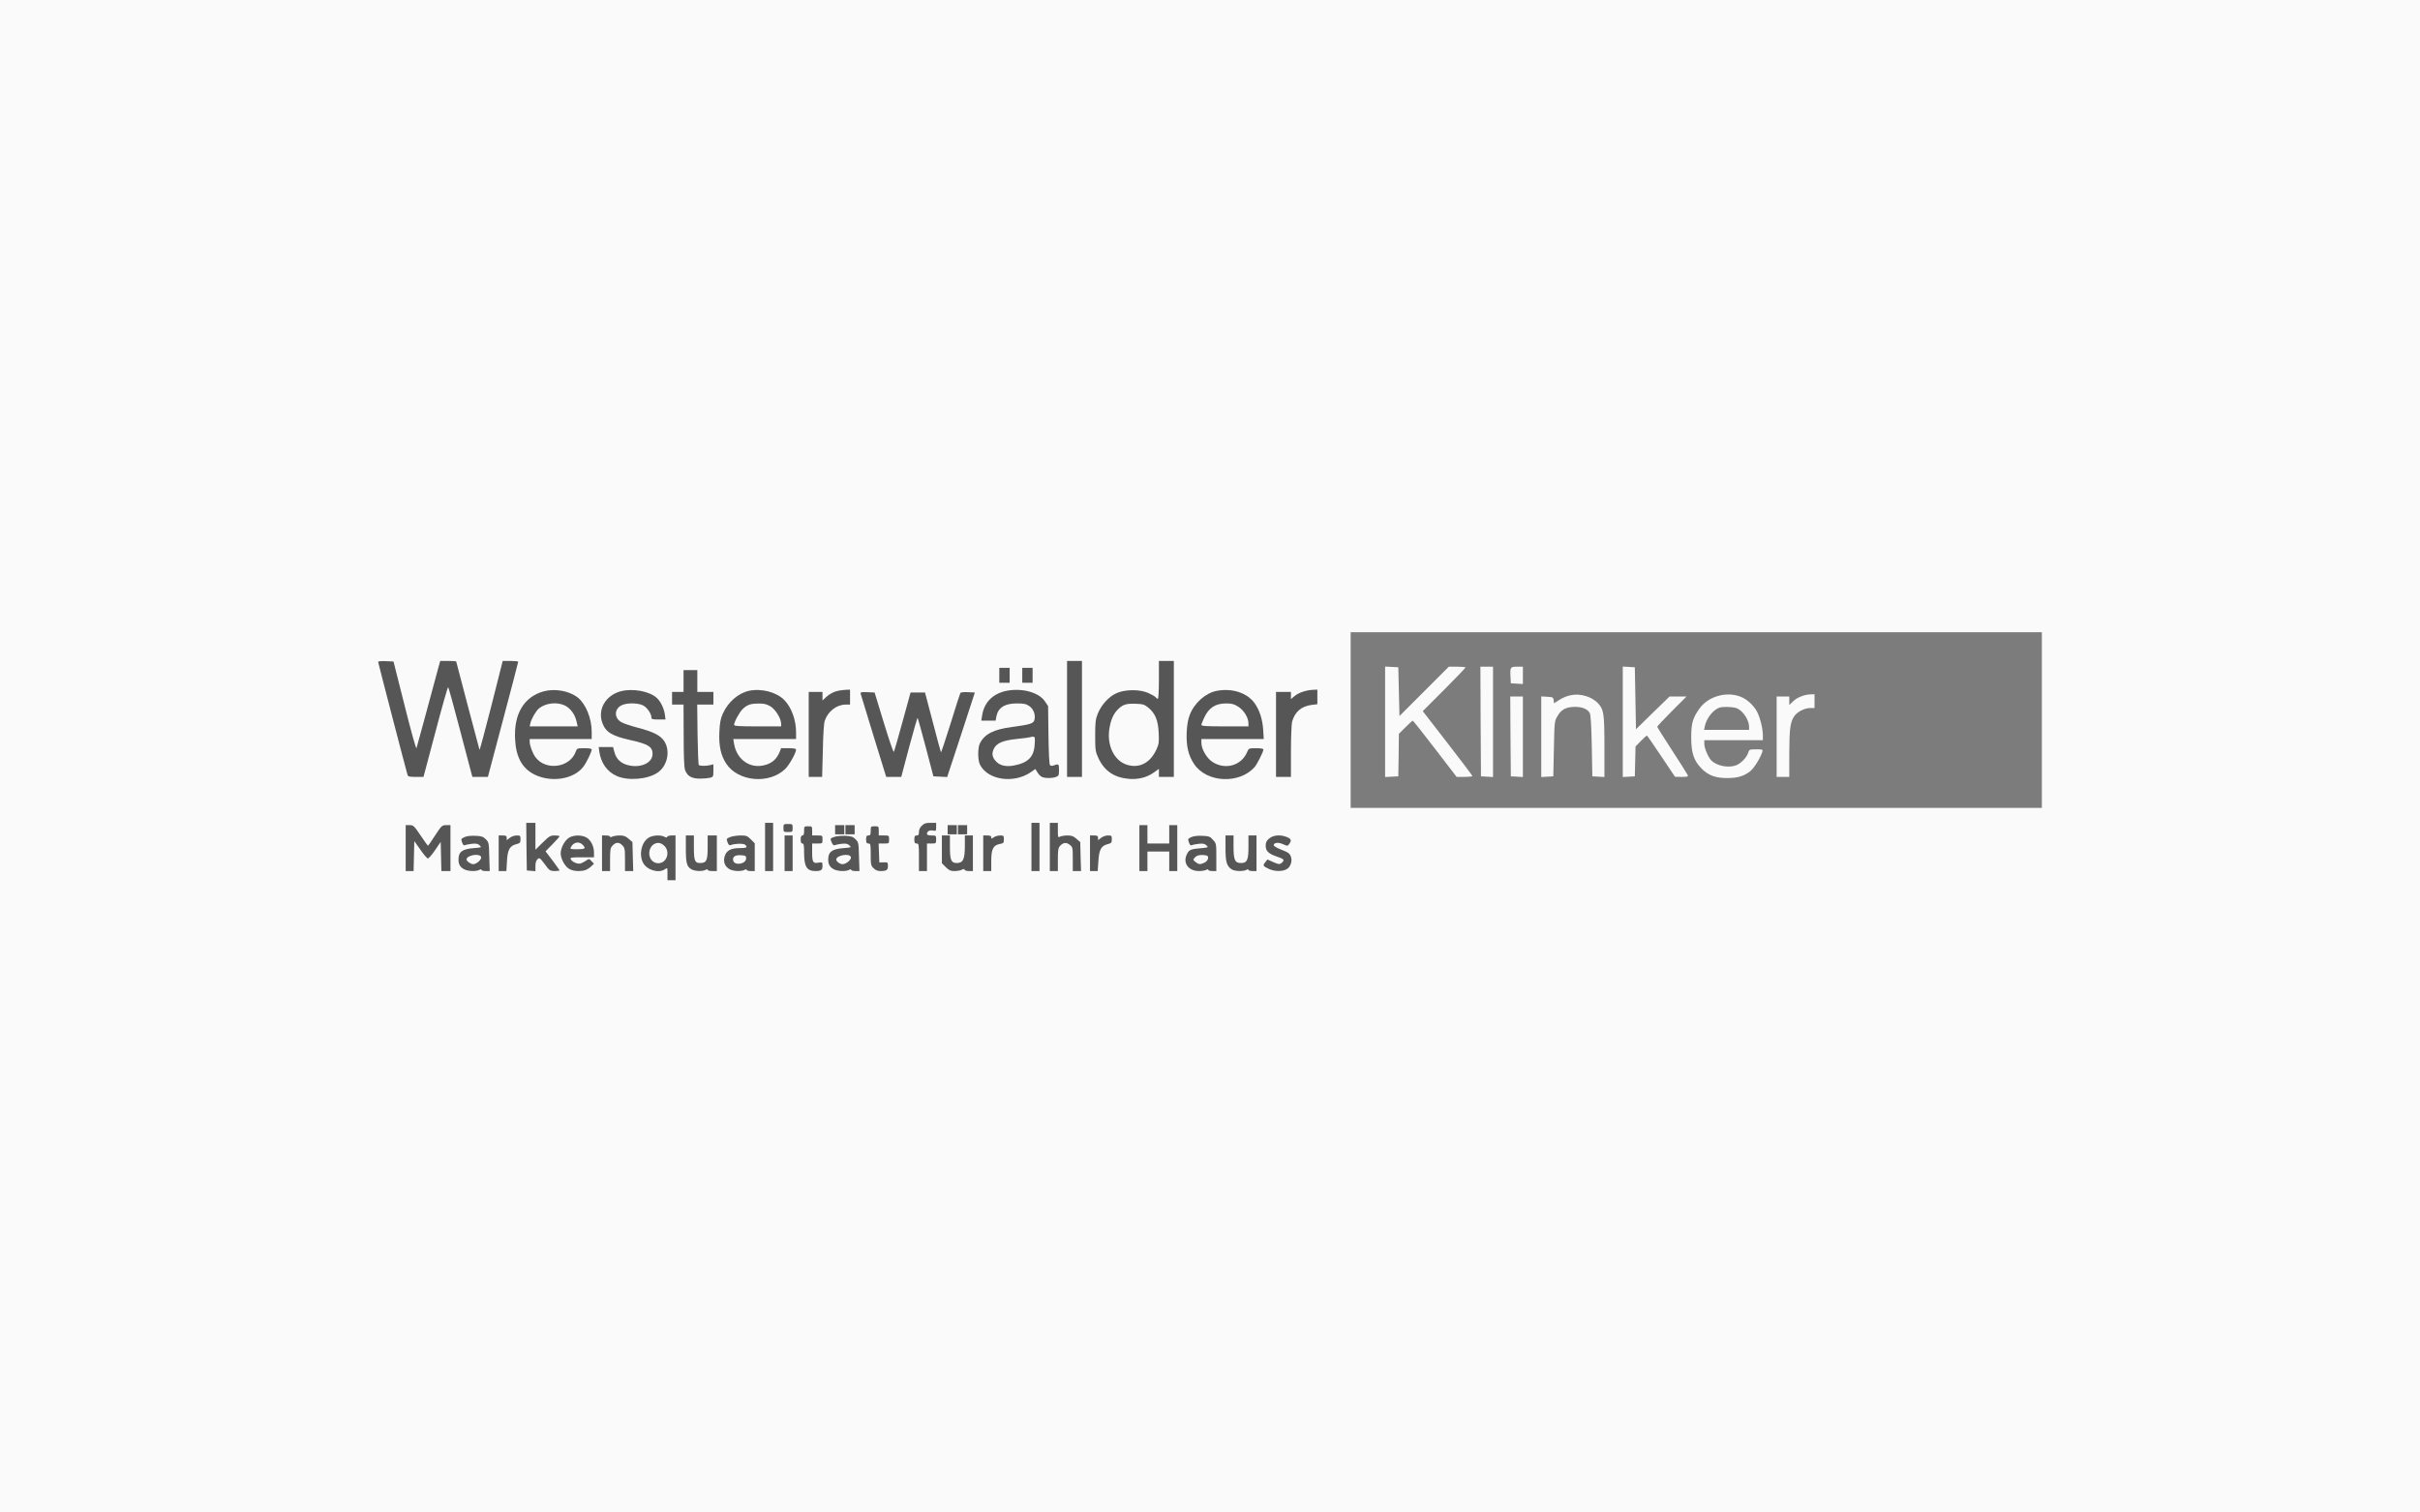 <?xml version="1.0" encoding="UTF-8"?> <svg xmlns="http://www.w3.org/2000/svg" width="160" height="100" viewBox="0 0 160 100" fill="none"> <rect width="160" height="100" fill="#FAFAFA"></rect> <g clip-path="url(#clip0_203_25384)"> <path d="M89.299 47.609V53.416H112.15H135V47.609V41.801H112.15H89.299V47.609ZM92.488 45.734L92.526 47.343L94.158 45.711L95.79 44.079H96.337C96.64 44.079 96.891 44.101 96.891 44.132C96.891 44.162 96.253 44.83 95.479 45.605L94.067 47.017L95.707 49.135C96.61 50.296 97.346 51.275 97.346 51.306C97.346 51.344 97.111 51.366 96.823 51.366H96.306L94.879 49.507C94.097 48.482 93.429 47.647 93.406 47.647C93.376 47.647 93.163 47.844 92.921 48.087L92.488 48.52L92.473 49.924L92.45 51.328L92.017 51.351L91.577 51.374V47.723V44.071L92.017 44.094L92.45 44.117L92.488 45.734ZM98.713 47.73V51.374L98.318 51.351L97.916 51.328L97.893 47.7L97.878 44.079H98.295H98.713V47.73ZM100.687 44.656V45.225L100.292 45.202L99.89 45.179L99.867 44.731C99.836 44.109 99.859 44.079 100.307 44.079H100.687V44.656ZM108.126 46.166L108.164 48.216L109.273 47.13L110.381 46.052H110.943H111.504L110.533 47.024C110.001 47.556 109.569 48.019 109.569 48.049C109.569 48.079 110.017 48.793 110.556 49.62C111.102 50.456 111.565 51.192 111.588 51.253C111.626 51.344 111.558 51.366 111.193 51.366L110.745 51.359L109.834 50C109.333 49.248 108.908 48.633 108.885 48.633C108.863 48.633 108.68 48.793 108.483 48.998L108.134 49.355L108.111 50.342L108.088 51.328L107.694 51.351L107.291 51.374V47.723V44.071L107.694 44.094L108.088 44.117L108.126 46.166ZM105.112 46.121C105.287 46.197 105.522 46.356 105.636 46.478C106.039 46.903 106.077 47.176 106.077 49.37V51.374L105.682 51.351L105.279 51.328L105.242 49.317C105.211 47.882 105.173 47.26 105.105 47.138C104.961 46.88 104.611 46.736 104.141 46.736C103.556 46.736 103.23 46.903 102.979 47.335C102.774 47.685 102.774 47.692 102.736 49.507L102.698 51.328L102.304 51.351L101.901 51.374V48.709V46.045L102.304 46.068C102.668 46.09 102.698 46.106 102.721 46.295L102.744 46.5L103.04 46.31C103.7 45.87 104.422 45.809 105.112 46.121ZM115.126 46.083C115.505 46.242 115.908 46.607 116.135 46.994C116.348 47.358 116.553 48.148 116.553 48.611V48.937H114.617H112.681V49.18C112.681 49.453 112.924 50.03 113.121 50.251C113.463 50.63 114.26 50.797 114.784 50.6C115.088 50.486 115.475 50.091 115.573 49.795C115.649 49.552 115.657 49.544 116.105 49.544C116.545 49.544 116.56 49.552 116.515 49.712C116.386 50.121 115.976 50.782 115.71 50.995C115.308 51.313 114.875 51.442 114.207 51.442C113.418 51.442 112.97 51.275 112.522 50.835C111.99 50.304 111.816 49.795 111.816 48.747C111.816 47.821 111.914 47.48 112.355 46.857C112.939 46.03 114.169 45.681 115.126 46.083ZM119.969 46.356V46.812H119.688C119.308 46.812 118.83 47.062 118.625 47.358C118.36 47.753 118.306 48.193 118.299 49.825V51.366H117.881H117.464V48.709V46.052H117.881H118.299V46.333V46.614L118.557 46.364C118.823 46.106 119.308 45.916 119.726 45.908L119.969 45.901V46.356ZM100.687 48.717V51.374L100.292 51.351L99.89 51.328L99.867 48.687L99.852 46.052H100.269H100.687V48.717Z" fill="#7C7C7C"></path> <path d="M113.668 46.789C113.251 46.948 112.825 47.495 112.719 48.003L112.666 48.254H114.154H115.642V48.064C115.642 47.624 115.285 47.054 114.868 46.842C114.67 46.736 113.896 46.705 113.668 46.789Z" fill="#7C7C7C"></path> <path d="M25 43.76C25 43.813 26.852 50.941 26.943 51.23C26.974 51.344 27.073 51.367 27.49 51.367H27.999L28.796 48.368C29.228 46.721 29.608 45.392 29.631 45.43C29.661 45.46 30.003 46.698 30.39 48.178C30.777 49.658 31.126 50.987 31.164 51.116L31.233 51.367H31.749H32.257L33.26 47.586C33.814 45.506 34.262 43.783 34.262 43.752C34.262 43.722 34.034 43.699 33.753 43.699H33.237L32.485 46.675C32.068 48.307 31.718 49.613 31.703 49.575C31.642 49.362 30.162 43.767 30.162 43.737C30.162 43.714 29.927 43.699 29.631 43.699H29.107L29.016 44.018C28.424 46.235 27.566 49.377 27.535 49.469C27.505 49.529 27.156 48.269 26.754 46.66L26.017 43.737L25.509 43.714C25.228 43.699 25 43.722 25 43.76Z" fill="#565656"></path> <path d="M70.549 47.533V51.367H71.042H71.535V47.533V43.699H71.042H70.549V47.533Z" fill="#565656"></path> <path d="M76.622 44.952C76.622 45.642 76.591 46.204 76.553 46.204C76.516 46.204 76.447 46.159 76.402 46.098C76.356 46.037 76.136 45.916 75.916 45.817C75.362 45.567 74.397 45.574 73.828 45.825C73.327 46.045 72.819 46.591 72.583 47.176C72.431 47.556 72.409 47.745 72.409 48.633C72.409 49.598 72.424 49.689 72.621 50.121C73.016 50.972 73.669 51.412 74.633 51.495C75.263 51.549 75.847 51.397 76.303 51.063L76.622 50.835V51.101V51.367H77.115H77.609V47.533V43.699H77.115H76.622V44.952ZM75.916 46.781C76.379 47.161 76.569 47.624 76.607 48.451C76.637 49.074 76.622 49.195 76.455 49.56C76.045 50.44 75.339 50.812 74.527 50.569C73.661 50.311 73.153 49.264 73.358 48.117C73.456 47.548 73.638 47.161 73.942 46.872C74.253 46.576 74.473 46.508 75.081 46.531C75.559 46.546 75.658 46.576 75.916 46.781Z" fill="#565656"></path> <path d="M66.07 44.648V45.142H66.411H66.753V44.648V44.155H66.411H66.07V44.648Z" fill="#565656"></path> <path d="M67.588 44.648V45.142H67.93H68.271V44.648V44.155H67.93H67.588V44.648Z" fill="#565656"></path> <path d="M45.193 45.028V45.749H44.814H44.434V46.166V46.584H44.814H45.193L45.201 48.611C45.201 49.985 45.231 50.729 45.292 50.903C45.436 51.313 45.725 51.48 46.279 51.48C46.537 51.48 46.841 51.45 46.962 51.42C47.152 51.367 47.167 51.336 47.167 50.949V50.531L46.962 50.585C46.681 50.653 46.279 50.653 46.203 50.577C46.172 50.547 46.135 49.636 46.119 48.55L46.097 46.584H46.636H47.167V46.166V45.749H46.636H46.104V45.028V44.306H45.649H45.193V45.028Z" fill="#565656"></path> <path d="M35.939 45.711C34.633 46.075 33.958 47.221 34.057 48.899C34.117 50.068 34.535 50.812 35.347 51.215C36.463 51.761 37.959 51.518 38.581 50.676C38.779 50.417 39.12 49.704 39.12 49.56C39.12 49.499 38.976 49.469 38.634 49.469C38.171 49.469 38.148 49.476 38.072 49.681C37.7 50.759 36.084 50.987 35.4 50.061C35.211 49.803 35.021 49.294 35.021 49.044V48.861H37.07H39.12V48.383C39.12 47.495 38.733 46.546 38.202 46.121C37.632 45.673 36.691 45.506 35.939 45.711ZM37.374 46.66C37.731 46.842 38.019 47.252 38.118 47.7L38.194 48.026H36.607H35.021L35.066 47.814C35.127 47.548 35.416 47.039 35.598 46.872C36.038 46.478 36.828 46.379 37.374 46.66Z" fill="#565656"></path> <path d="M41.018 45.711C40.016 45.992 39.492 46.933 39.834 47.821C40.054 48.413 40.479 48.664 41.671 48.93C42.863 49.195 43.144 49.37 43.144 49.848C43.144 50.417 42.415 50.782 41.595 50.607C41.079 50.501 40.745 50.205 40.623 49.727L40.532 49.393H40.061H39.583L39.621 49.674C39.727 50.44 40.137 51.025 40.775 51.306C41.527 51.64 42.825 51.533 43.485 51.078C44.108 50.653 44.328 49.704 43.948 49.051C43.705 48.641 43.25 48.398 42.179 48.117C41.709 47.996 41.215 47.829 41.079 47.745C40.616 47.48 40.6 46.925 41.041 46.66C41.367 46.455 42.164 46.455 42.529 46.645C42.794 46.789 43.068 47.191 43.068 47.434C43.068 47.548 43.136 47.571 43.531 47.571H44.001L43.956 47.229C43.895 46.827 43.682 46.386 43.432 46.151C42.946 45.696 41.815 45.491 41.018 45.711Z" fill="#565656"></path> <path d="M49.528 45.673C48.814 45.825 48.139 46.409 47.789 47.184C47.638 47.518 47.592 47.776 47.562 48.391C47.516 49.309 47.66 49.947 48.017 50.493C48.799 51.678 50.841 51.867 51.904 50.85C52.177 50.592 52.633 49.78 52.633 49.56C52.633 49.499 52.481 49.469 52.139 49.469H51.646L51.532 49.749C51.35 50.175 51.054 50.448 50.621 50.569C49.649 50.865 48.739 50.273 48.541 49.218L48.48 48.861H50.553H52.633V48.421C52.633 47.601 52.329 46.766 51.858 46.288C51.35 45.764 50.355 45.498 49.528 45.673ZM50.932 46.698C51.266 46.895 51.646 47.502 51.646 47.852V48.026H50.09C48.898 48.026 48.533 48.004 48.533 47.928C48.533 47.738 48.898 47.07 49.11 46.872C49.407 46.592 49.634 46.516 50.158 46.516C50.507 46.508 50.682 46.553 50.932 46.698Z" fill="#565656"></path> <path d="M55.442 45.665C55.108 45.734 54.849 45.87 54.591 46.113L54.379 46.311V46.03V45.749H53.923H53.468V48.558V51.367H53.916H54.356L54.402 49.636C54.424 48.535 54.47 47.814 54.531 47.647C54.758 47.009 55.313 46.591 55.92 46.584H56.201V46.09V45.597L55.958 45.605C55.821 45.612 55.586 45.635 55.442 45.665Z" fill="#565656"></path> <path d="M66.594 45.665C65.667 45.84 65.075 46.417 64.939 47.275L64.878 47.647H65.349H65.827L65.872 47.389C65.986 46.789 66.419 46.508 67.231 46.508C67.694 46.508 67.838 46.538 68.051 46.682C68.332 46.872 68.476 47.26 68.393 47.593C68.332 47.836 68.119 47.905 66.92 48.064C65.705 48.224 65.121 48.52 64.794 49.127C64.635 49.431 64.635 50.266 64.802 50.577C65.326 51.571 67.004 51.822 68.127 51.07L68.453 50.843L68.59 51.063C68.658 51.184 68.787 51.321 68.871 51.359C69.061 51.465 69.562 51.465 69.82 51.367C69.995 51.306 70.017 51.253 70.017 50.911C70.017 50.509 69.995 50.486 69.683 50.6C69.554 50.653 69.478 50.645 69.418 50.584C69.372 50.524 69.334 49.719 69.319 48.588L69.296 46.682L69.091 46.379C68.704 45.787 67.618 45.483 66.594 45.665ZM68.408 49.226C68.362 50.045 67.968 50.44 67.019 50.615C66.48 50.714 66.07 50.607 65.812 50.296C65.584 50.03 65.561 49.787 65.728 49.469C65.91 49.119 66.343 48.945 67.262 48.854C67.717 48.808 68.097 48.755 68.112 48.74C68.127 48.725 68.21 48.709 68.294 48.709C68.431 48.709 68.438 48.755 68.408 49.226Z" fill="#565656"></path> <path d="M80.425 45.681C79.704 45.825 78.96 46.478 78.664 47.26C78.55 47.548 78.482 47.912 78.459 48.413C78.421 49.324 78.565 49.955 78.96 50.531C79.787 51.754 81.936 51.852 82.945 50.721C83.105 50.547 83.53 49.704 83.53 49.56C83.53 49.499 83.386 49.469 83.044 49.469C82.573 49.469 82.558 49.476 82.46 49.712C82.088 50.615 81.017 50.926 80.167 50.38C79.787 50.137 79.431 49.529 79.431 49.112V48.861H81.488H83.553L83.515 48.231C83.469 47.556 83.279 46.963 82.961 46.508C82.475 45.809 81.458 45.475 80.425 45.681ZM81.875 46.728C82.24 46.963 82.543 47.449 82.543 47.821V48.026H80.987C79.795 48.026 79.431 48.004 79.431 47.928C79.431 47.882 79.514 47.662 79.613 47.457C79.924 46.789 80.357 46.508 81.07 46.508C81.442 46.508 81.587 46.546 81.875 46.728Z" fill="#565656"></path> <path d="M86.453 45.65C86.05 45.741 85.785 45.855 85.58 46.03L85.352 46.219V45.984V45.749H84.859H84.365V48.558V51.367H84.859H85.352V49.674C85.352 48.747 85.39 47.867 85.428 47.715C85.61 47.062 86.05 46.69 86.711 46.607L87.098 46.561V46.083V45.597L86.855 45.605C86.718 45.612 86.536 45.627 86.453 45.65Z" fill="#565656"></path> <path d="M56.899 45.855C56.914 45.908 57.302 47.176 57.757 48.664L58.592 51.367H59.086H59.587L60.11 49.393C60.399 48.315 60.649 47.442 60.672 47.465C60.687 47.48 60.93 48.36 61.211 49.416L61.712 51.328L62.168 51.351L62.623 51.374L63.542 48.58L64.453 45.787L63.997 45.764C63.747 45.749 63.519 45.772 63.496 45.817C63.473 45.855 63.177 46.758 62.851 47.829C62.517 48.899 62.228 49.757 62.213 49.742C62.198 49.727 61.955 48.831 61.674 47.745L61.158 45.787H60.68H60.202L59.67 47.723C59.382 48.785 59.123 49.681 59.093 49.712C59.063 49.742 58.767 48.877 58.433 47.776L57.825 45.787L57.347 45.764C56.96 45.749 56.877 45.764 56.899 45.855Z" fill="#565656"></path> <path d="M34.808 55.974L34.831 57.553L35.119 57.576L35.4 57.599V57.265C35.4 57.037 35.446 56.893 35.537 56.809C35.666 56.688 35.696 56.711 36.015 57.136C36.326 57.561 36.364 57.584 36.676 57.591C36.85 57.591 36.995 57.569 36.995 57.546C36.995 57.523 36.782 57.235 36.531 56.893L36.068 56.286L36.531 55.815C36.782 55.557 36.995 55.322 36.995 55.291C36.995 55.261 36.85 55.238 36.676 55.238C36.38 55.238 36.311 55.284 35.879 55.709L35.4 56.179V55.291V54.403H35.097H34.793L34.808 55.974Z" fill="#565656"></path> <path d="M50.583 55.997V57.591H50.849H51.115V55.997V54.403H50.849H50.583V55.997Z" fill="#565656"></path> <path d="M60.946 54.593C60.824 54.707 60.756 54.866 60.756 55.01C60.756 55.185 60.725 55.238 60.604 55.238C60.482 55.238 60.452 55.291 60.452 55.504C60.452 55.716 60.482 55.77 60.604 55.77C60.748 55.77 60.756 55.823 60.756 56.681V57.591H61.021H61.287V56.681V55.77H61.591C61.887 55.77 61.894 55.762 61.894 55.504C61.894 55.246 61.887 55.238 61.591 55.238C61.393 55.238 61.287 55.2 61.287 55.139C61.287 54.965 61.454 54.866 61.674 54.912C61.887 54.95 61.894 54.942 61.894 54.676V54.403H61.515C61.204 54.403 61.09 54.441 60.946 54.593Z" fill="#565656"></path> <path d="M68.195 55.997V57.591H68.461H68.727V55.997V54.403H68.461H68.195V55.997Z" fill="#565656"></path> <path d="M69.41 55.997V57.591H69.676H69.941V56.84C69.941 56.233 69.964 56.058 70.078 55.937C70.283 55.701 70.496 55.671 70.723 55.853C70.921 56.005 70.928 56.035 70.928 56.802V57.591H71.201H71.475L71.444 56.635L71.422 55.678L71.171 55.458C70.974 55.284 70.852 55.238 70.579 55.238C70.389 55.238 70.169 55.276 70.086 55.314C69.949 55.39 69.941 55.367 69.941 54.897V54.403H69.676H69.41V55.997Z" fill="#565656"></path> <path d="M51.798 54.745C51.798 55.003 51.805 55.01 52.101 55.01C52.398 55.01 52.405 55.003 52.405 54.745C52.405 54.486 52.398 54.479 52.101 54.479C51.805 54.479 51.798 54.486 51.798 54.745Z" fill="#565656"></path> <path d="M26.822 56.073V57.591H27.088H27.346L27.369 56.597L27.391 55.61L27.794 56.179C28.014 56.498 28.234 56.756 28.287 56.756C28.348 56.756 28.56 56.513 28.765 56.21L29.137 55.663L29.16 56.627L29.183 57.591H29.479H29.783V56.073V54.555H29.502C29.221 54.555 29.198 54.585 28.765 55.238C28.522 55.618 28.31 55.921 28.295 55.921C28.279 55.921 28.059 55.61 27.809 55.238C27.376 54.6 27.331 54.555 27.088 54.555H26.822V56.073Z" fill="#565656"></path> <path d="M55.214 54.858V55.162H55.518H55.821V54.858V54.555H55.518H55.214V54.858Z" fill="#565656"></path> <path d="M55.897 54.858V55.162H56.201H56.505V54.858V54.555H56.201H55.897V54.858Z" fill="#565656"></path> <path d="M62.654 54.858V55.162H62.957H63.261V54.858V54.555H62.957H62.654V54.858Z" fill="#565656"></path> <path d="M63.337 54.858V55.162H63.64H63.944V54.858V54.555H63.64H63.337V54.858Z" fill="#565656"></path> <path d="M75.331 56.073V57.591H75.597H75.863V56.946V56.301H76.584H77.305V56.946V57.591H77.571H77.836V56.073V54.555H77.571H77.305V55.162V55.77H76.584H75.863V55.162V54.555H75.597H75.331V56.073Z" fill="#565656"></path> <path d="M53.164 54.934C53.164 55.155 53.134 55.238 53.05 55.238C52.974 55.238 52.937 55.322 52.937 55.504C52.937 55.686 52.974 55.77 53.05 55.77C53.142 55.77 53.164 55.883 53.164 56.369C53.164 57.303 53.339 57.591 53.923 57.591C54.288 57.591 54.379 57.523 54.379 57.25C54.379 56.999 54.371 56.992 54.106 57.037C53.749 57.098 53.696 57.007 53.696 56.316V55.77H54.037C54.379 55.77 54.379 55.77 54.379 55.504C54.379 55.238 54.379 55.238 54.037 55.238H53.696V54.934C53.696 54.638 53.688 54.631 53.43 54.631C53.172 54.631 53.164 54.638 53.164 54.934Z" fill="#565656"></path> <path d="M57.567 54.934C57.567 55.185 57.544 55.238 57.416 55.238C57.294 55.238 57.264 55.291 57.264 55.504C57.264 55.716 57.294 55.77 57.416 55.77C57.56 55.77 57.567 55.823 57.567 56.491C57.567 57.159 57.583 57.235 57.757 57.402C57.879 57.531 58.023 57.591 58.205 57.591C58.615 57.591 58.706 57.531 58.706 57.25C58.706 57.014 58.691 57.007 58.425 57.014L58.137 57.022L58.114 56.392L58.091 55.77H58.44C58.782 55.77 58.782 55.77 58.782 55.504C58.782 55.238 58.782 55.238 58.44 55.238H58.099V54.934C58.099 54.638 58.091 54.631 57.833 54.631C57.575 54.631 57.567 54.638 57.567 54.934Z" fill="#565656"></path> <path d="M30.716 55.344C30.481 55.451 30.473 55.466 30.549 55.694C30.618 55.876 30.663 55.914 30.762 55.876C30.83 55.845 31.043 55.807 31.233 55.785C31.498 55.762 31.612 55.792 31.718 55.898C31.855 56.028 31.848 56.035 31.331 56.073C30.564 56.134 30.314 56.316 30.314 56.832C30.314 57.151 30.428 57.341 30.694 57.478C30.944 57.607 31.468 57.629 31.688 57.516C31.787 57.462 31.832 57.462 31.832 57.516C31.832 57.553 31.954 57.591 32.106 57.591H32.379L32.349 56.642C32.326 55.731 32.318 55.686 32.121 55.489C31.946 55.314 31.832 55.276 31.438 55.261C31.134 55.246 30.868 55.276 30.716 55.344ZM31.809 56.658C31.87 56.809 31.513 57.136 31.286 57.136C31.126 57.136 30.845 56.939 30.845 56.825C30.845 56.544 31.711 56.392 31.809 56.658Z" fill="#565656"></path> <path d="M32.971 56.415V57.591H33.229H33.48L33.518 56.946C33.556 56.187 33.7 55.921 34.133 55.815C34.383 55.747 34.413 55.716 34.413 55.489C34.413 55.253 34.398 55.238 34.155 55.238C34.011 55.238 33.814 55.306 33.7 55.398L33.502 55.549V55.398C33.502 55.268 33.457 55.238 33.237 55.238H32.971V56.415Z" fill="#565656"></path> <path d="M37.617 55.39C37.336 55.565 37.07 56.058 37.07 56.415C37.07 56.772 37.336 57.265 37.617 57.44C37.776 57.538 38.004 57.591 38.232 57.591C38.627 57.591 38.824 57.516 39.105 57.265L39.272 57.106L39.112 56.939C38.953 56.764 38.946 56.764 38.748 56.901C38.642 56.977 38.475 57.06 38.384 57.09C38.194 57.151 37.792 56.977 37.731 56.794C37.685 56.696 37.792 56.681 38.475 56.681H39.272V56.369C39.272 55.959 39.075 55.557 38.786 55.382C38.475 55.193 37.936 55.193 37.617 55.39ZM38.513 55.845C38.763 56.096 38.695 56.149 38.171 56.149C37.7 56.149 37.678 56.142 37.754 55.997C37.921 55.678 38.277 55.61 38.513 55.845Z" fill="#565656"></path> <path d="M39.803 56.415V57.591H40.069H40.335V56.84C40.335 56.233 40.358 56.058 40.471 55.937C40.691 55.678 40.912 55.656 41.132 55.876C41.306 56.05 41.322 56.119 41.322 56.832V57.591H41.595H41.868L41.838 56.635L41.815 55.678L41.565 55.458C41.367 55.284 41.246 55.238 40.972 55.238C40.783 55.238 40.562 55.276 40.479 55.314C40.38 55.367 40.335 55.367 40.335 55.314C40.335 55.276 40.213 55.238 40.069 55.238H39.803V56.415Z" fill="#565656"></path> <path d="M42.878 55.39C42.4 55.701 42.233 56.506 42.521 57.053C42.779 57.531 43.561 57.758 43.963 57.47C44.13 57.356 44.13 57.356 44.13 57.774V58.199H44.396H44.662V56.718V55.238H44.404C44.26 55.238 44.13 55.276 44.115 55.322C44.093 55.39 44.047 55.39 43.925 55.322C43.667 55.185 43.136 55.223 42.878 55.39ZM43.963 55.967C44.176 56.21 44.184 56.597 43.971 56.863C43.751 57.144 43.295 57.144 43.075 56.863C42.794 56.506 42.923 55.929 43.326 55.77C43.546 55.678 43.758 55.747 43.963 55.967Z" fill="#565656"></path> <path d="M45.345 56.111C45.345 57.068 45.413 57.318 45.732 57.485C45.983 57.607 46.431 57.622 46.643 57.516C46.742 57.462 46.787 57.462 46.787 57.516C46.787 57.553 46.924 57.591 47.091 57.591H47.395V56.415V55.238H47.091H46.787V56.02C46.787 56.908 46.712 57.06 46.271 57.06C45.937 57.06 45.877 56.893 45.877 56.005V55.238H45.611H45.345V56.111Z" fill="#565656"></path> <path d="M48.253 55.352C48.025 55.451 48.017 55.466 48.101 55.686C48.161 55.853 48.222 55.914 48.306 55.876C48.556 55.77 49.141 55.754 49.255 55.845C49.46 56.02 49.376 56.073 48.905 56.073C48.321 56.073 48.025 56.233 47.911 56.62C47.805 56.977 47.919 57.28 48.222 57.462C48.465 57.607 48.996 57.629 49.224 57.516C49.323 57.462 49.368 57.462 49.368 57.516C49.368 57.553 49.49 57.591 49.634 57.591H49.9V56.673V55.754L49.642 55.496C49.407 55.261 49.346 55.238 48.943 55.238C48.693 55.246 48.389 55.291 48.253 55.352ZM49.331 56.756C49.331 57.136 48.541 57.257 48.473 56.885C48.427 56.642 48.609 56.521 48.981 56.544C49.3 56.567 49.331 56.582 49.331 56.756Z" fill="#565656"></path> <path d="M51.874 56.415V57.591H52.139H52.405V56.415V55.238H52.139H51.874V56.415Z" fill="#565656"></path> <path d="M55.176 55.329C54.872 55.435 54.88 55.428 54.986 55.694C55.062 55.868 55.115 55.914 55.206 55.876C55.275 55.845 55.487 55.807 55.677 55.785C55.943 55.762 56.057 55.792 56.163 55.898C56.3 56.028 56.292 56.035 55.776 56.073C55.009 56.134 54.758 56.316 54.758 56.832C54.758 57.151 54.872 57.341 55.138 57.478C55.389 57.607 55.912 57.629 56.133 57.516C56.231 57.462 56.277 57.462 56.277 57.516C56.277 57.553 56.398 57.591 56.55 57.591H56.823L56.793 56.642C56.77 55.731 56.763 55.686 56.565 55.489C56.391 55.314 56.284 55.284 55.882 55.261C55.616 55.253 55.305 55.284 55.176 55.329ZM56.254 56.658C56.315 56.817 55.958 57.136 55.707 57.136C55.533 57.136 55.29 56.961 55.29 56.832C55.29 56.551 56.155 56.392 56.254 56.658Z" fill="#565656"></path> <path d="M62.274 56.157V57.075L62.532 57.333C62.745 57.546 62.851 57.591 63.109 57.591C63.284 57.591 63.496 57.553 63.587 57.508C63.709 57.44 63.754 57.44 63.777 57.508C63.792 57.553 63.921 57.591 64.066 57.591H64.324V56.415V55.238H64.058H63.792V55.929C63.792 56.809 63.678 57.06 63.253 57.06C62.889 57.06 62.805 56.863 62.805 56.012V55.238H62.54H62.274V56.157Z" fill="#565656"></path> <path d="M65.007 56.415V57.591H65.273H65.538V56.916C65.538 56.134 65.667 55.883 66.108 55.8C66.351 55.754 66.373 55.731 66.373 55.496C66.373 55.253 66.358 55.238 66.123 55.238C65.986 55.238 65.796 55.291 65.705 55.359C65.553 55.466 65.538 55.466 65.538 55.359C65.538 55.268 65.462 55.238 65.273 55.238H65.007V56.415Z" fill="#565656"></path> <path d="M72.067 56.415V57.591H72.325H72.576L72.621 56.939C72.667 56.172 72.803 55.921 73.228 55.815C73.479 55.747 73.509 55.716 73.509 55.489C73.509 55.253 73.494 55.238 73.251 55.238C73.107 55.238 72.91 55.306 72.796 55.398L72.598 55.549V55.398C72.598 55.268 72.553 55.238 72.333 55.238H72.067V56.415Z" fill="#565656"></path> <path d="M78.77 55.344C78.535 55.451 78.527 55.466 78.603 55.694C78.671 55.876 78.717 55.914 78.816 55.876C78.884 55.845 79.097 55.807 79.286 55.785C79.552 55.762 79.666 55.792 79.772 55.898C79.909 56.028 79.901 56.035 79.385 56.081C78.747 56.134 78.618 56.179 78.482 56.46C78.178 57.045 78.558 57.591 79.279 57.591C79.453 57.591 79.658 57.553 79.742 57.516C79.841 57.462 79.886 57.462 79.886 57.516C79.886 57.553 80.008 57.591 80.152 57.591H80.418V56.681C80.418 55.785 80.418 55.77 80.197 55.527C80.008 55.306 79.932 55.284 79.499 55.261C79.188 55.246 78.922 55.276 78.77 55.344ZM79.848 56.605C79.932 56.741 79.818 56.961 79.613 57.045C79.347 57.166 79.249 57.159 79.043 56.992C78.869 56.847 78.861 56.847 79.005 56.688C79.112 56.574 79.241 56.529 79.476 56.529C79.658 56.529 79.825 56.567 79.848 56.605Z" fill="#565656"></path> <path d="M81.025 56.073C81.025 56.977 81.101 57.25 81.42 57.47C81.609 57.607 82.179 57.629 82.399 57.516C82.498 57.462 82.543 57.462 82.543 57.516C82.543 57.553 82.665 57.591 82.809 57.591H83.075V56.415V55.238H82.809H82.543V55.982C82.543 56.863 82.452 57.06 82.05 57.06C81.647 57.06 81.556 56.863 81.556 55.982V55.238H81.29H81.025V56.073Z" fill="#565656"></path> <path d="M83.917 55.435C83.727 55.595 83.682 55.694 83.682 55.921C83.682 56.27 83.879 56.453 84.441 56.642C84.881 56.787 84.942 56.855 84.775 57.014C84.623 57.166 84.555 57.166 84.137 56.977L83.796 56.825L83.667 56.992C83.477 57.219 83.492 57.257 83.856 57.432C84.244 57.622 84.737 57.637 85.048 57.478C85.428 57.28 85.511 56.665 85.185 56.4C85.132 56.354 84.889 56.24 84.646 56.149C84.411 56.058 84.213 55.937 84.213 55.883C84.213 55.709 84.517 55.671 84.828 55.815C85.117 55.944 85.132 55.944 85.238 55.8C85.405 55.572 85.375 55.466 85.086 55.344C84.661 55.17 84.191 55.208 83.917 55.435Z" fill="#565656"></path> </g> <defs> <clipPath id="clip0_203_25384"> <rect width="110" height="16.398" fill="white" transform="translate(25 41.801)"></rect> </clipPath> </defs> </svg> 